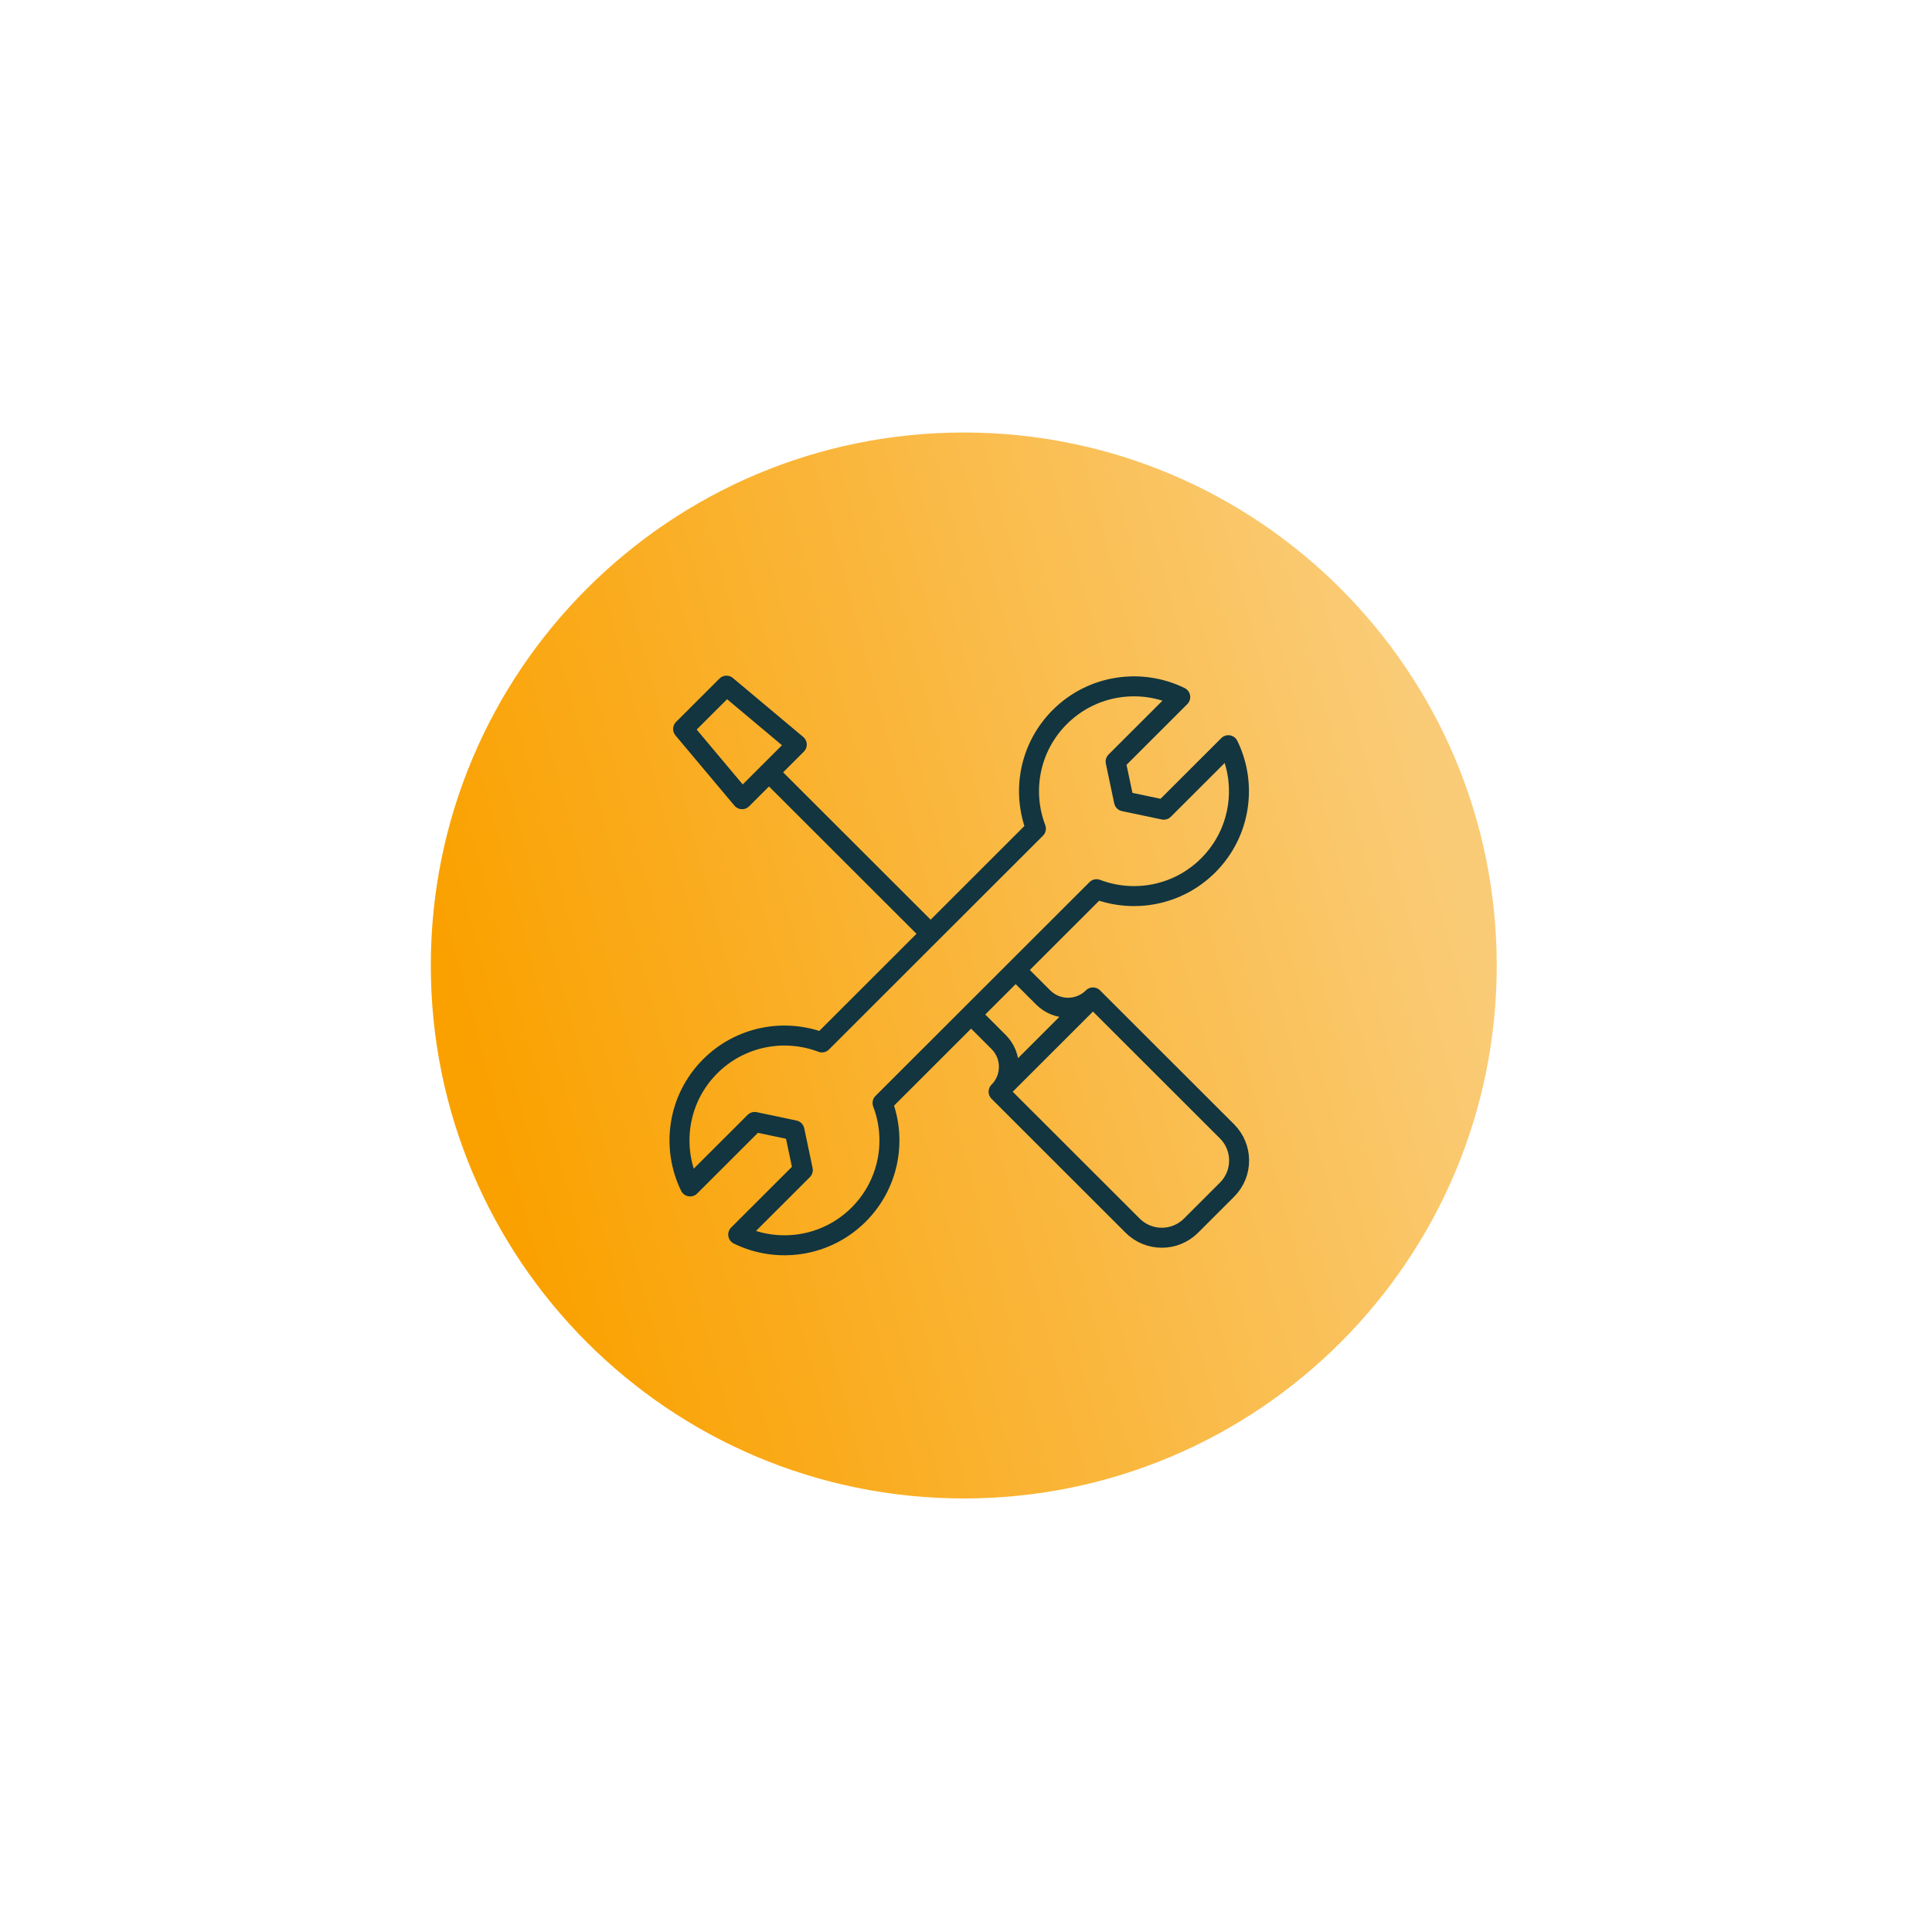 <svg xmlns="http://www.w3.org/2000/svg" width="145" height="145" viewBox="0 0 145 145" fill="none"><path d="M32.333 72.461C32.333 50.37 50.242 32.461 72.333 32.461C94.425 32.461 112.333 50.37 112.333 72.461C112.333 94.552 94.425 112.461 72.333 112.461C50.242 112.461 32.333 94.552 32.333 72.461Z" fill="url(#paint0_linear_638_28607)"></path><path d="M74.946 81.936L85.007 91.988C86.217 93.197 88.178 93.197 89.388 91.988L92.09 89.288C93.3 88.08 93.3 86.12 92.09 84.911L82.029 74.859M74.946 81.936L82.029 74.859M74.946 81.936C75.978 80.905 75.978 79.233 74.946 78.201L72.884 76.141M82.029 74.859C80.997 75.891 79.323 75.891 78.291 74.859L76.229 72.799M57.715 57.964L69.846 70.083M66.237 82.782L82.297 66.737C85.11 67.808 88.413 67.212 90.679 64.948C93.121 62.508 93.624 58.864 92.189 55.928L87.344 60.768L84.359 60.141L83.73 57.158L88.579 52.314C85.637 50.872 81.983 51.373 79.537 53.817C77.271 56.081 76.674 59.38 77.746 62.19L61.686 78.236C58.873 77.165 55.571 77.761 53.304 80.025C50.862 82.465 50.359 86.108 51.794 89.044L56.639 84.204L59.624 84.832L60.253 87.815L55.404 92.658C58.346 94.1 62 93.6 64.446 91.156C66.712 88.892 67.309 85.592 66.237 82.782ZM55.695 59.982L51.27 54.712L54.525 51.461L59.799 55.882L55.695 59.982Z" stroke="#12353F" stroke-width="1.5" stroke-miterlimit="10" stroke-linecap="round" stroke-linejoin="round"></path><defs><linearGradient id="paint0_linear_638_28607" x1="36.96" y1="85.28" x2="109.153" y2="65.907" gradientUnits="userSpaceOnUse"><stop stop-color="#FAA100"></stop><stop offset="1" stop-color="#FACB76"></stop></linearGradient></defs></svg>